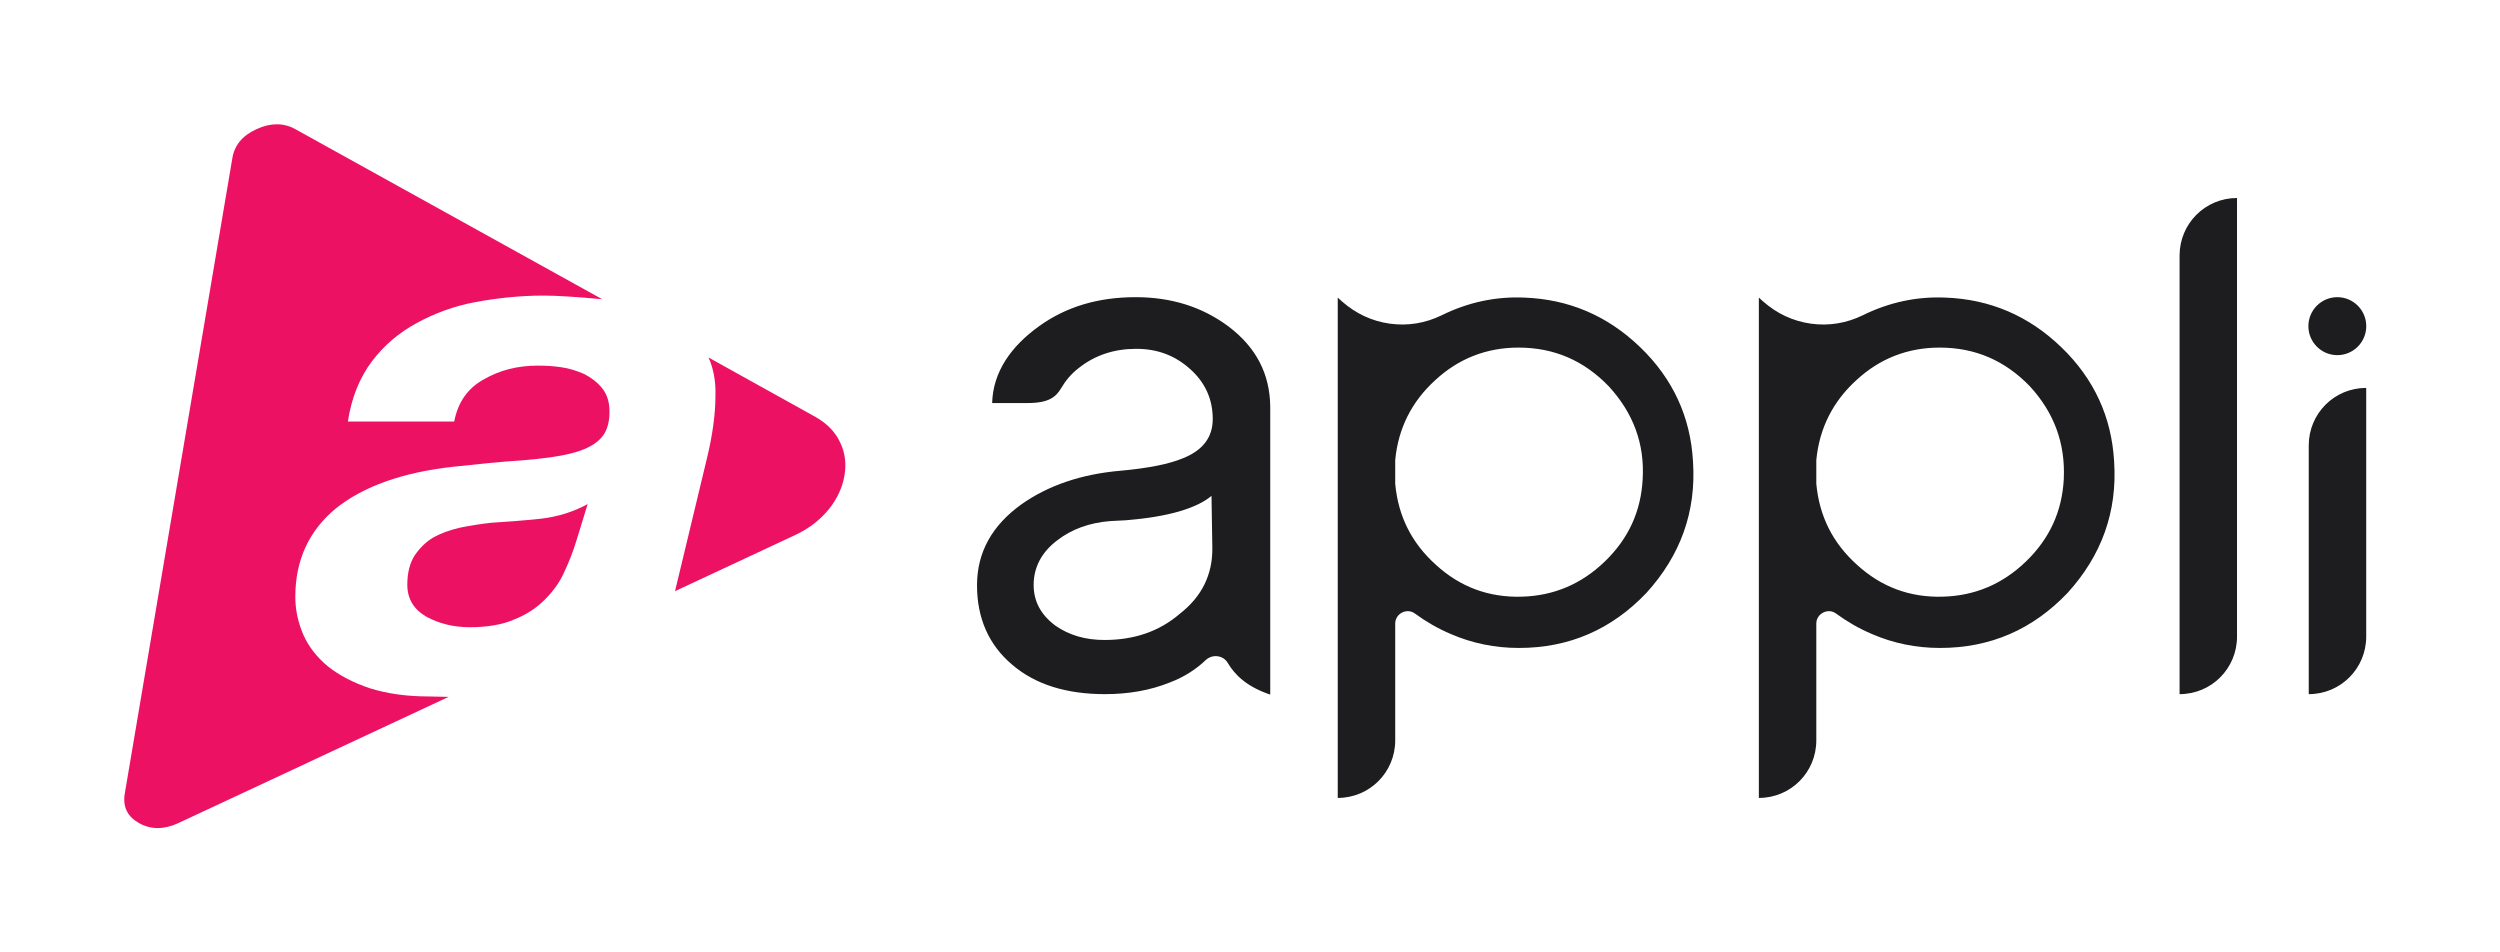 <svg width="105" height="40" viewBox="0 0 105 40" fill="none" xmlns="http://www.w3.org/2000/svg">
<path d="M64.024 12.499C65.892 12.57 67.513 13.258 68.887 14.581C70.261 15.904 71.001 17.51 71.106 19.38C71.247 21.497 70.577 23.332 69.15 24.902C67.688 26.437 65.909 27.214 63.795 27.214C62.791 27.214 61.84 27.02 60.941 26.632C60.395 26.402 59.884 26.103 59.426 25.768C59.091 25.521 58.599 25.767 58.599 26.19V31.096C58.599 32.437 57.523 33.513 56.185 33.513V12.499L56.361 12.658C56.943 13.17 57.612 13.487 58.369 13.593C59.127 13.699 59.867 13.575 60.554 13.24C61.664 12.693 62.827 12.446 64.024 12.499ZM81.711 12.499C83.578 12.57 85.199 13.258 86.573 14.581C87.947 15.904 88.687 17.51 88.793 19.38C88.934 21.497 88.265 23.332 86.838 24.902C85.376 26.437 83.596 27.214 81.482 27.214C80.478 27.214 79.526 27.02 78.628 26.632C78.082 26.402 77.571 26.103 77.113 25.768C76.779 25.521 76.285 25.767 76.285 26.19V31.096C76.285 32.437 75.211 33.513 73.872 33.513V12.499L74.048 12.658C74.629 13.17 75.298 13.487 76.056 13.593C76.813 13.699 77.553 13.575 78.24 13.24C79.35 12.693 80.513 12.446 81.711 12.499ZM47.694 12.481C49.192 12.481 50.496 12.887 51.605 13.717C52.768 14.599 53.332 15.71 53.35 17.068V29.173C52.346 28.838 51.852 28.325 51.57 27.849C51.377 27.514 50.919 27.461 50.637 27.726C50.231 28.114 49.738 28.432 49.139 28.661C48.311 28.996 47.395 29.154 46.408 29.154C44.788 29.154 43.483 28.749 42.515 27.92C41.528 27.091 41.035 25.961 41.035 24.585C41.035 23.209 41.652 22.079 42.902 21.18C44.03 20.386 45.422 19.91 47.078 19.769C48.241 19.663 49.122 19.486 49.703 19.239C50.531 18.904 50.935 18.356 50.935 17.598C50.935 16.769 50.618 16.063 49.984 15.498C49.35 14.934 48.628 14.651 47.712 14.651C46.796 14.651 45.986 14.916 45.299 15.463C44.982 15.71 44.752 15.992 44.576 16.292C44.347 16.68 44.048 16.928 43.149 16.928H41.67C41.705 15.622 42.462 14.546 43.643 13.699C44.77 12.888 46.109 12.482 47.694 12.481ZM93.955 26.737C93.955 28.078 92.881 29.154 91.542 29.154V10.734C91.542 9.394 92.616 8.317 93.955 8.316V26.737ZM99.381 26.737C99.381 28.078 98.306 29.154 96.967 29.154V18.709C96.967 17.368 98.042 16.292 99.381 16.292V26.737ZM50.883 20.827C50.248 21.356 49.05 21.709 47.289 21.851L46.62 21.886C45.757 21.956 45.017 22.221 44.4 22.697C43.749 23.191 43.413 23.826 43.413 24.567C43.413 25.256 43.714 25.821 44.33 26.279C44.911 26.685 45.598 26.879 46.391 26.879C47.624 26.879 48.681 26.526 49.544 25.785C50.478 25.062 50.936 24.126 50.918 22.997L50.883 20.827ZM63.777 14.599C62.439 14.599 61.258 15.057 60.272 15.975C59.285 16.874 58.722 18.004 58.599 19.327V20.315C58.722 21.674 59.285 22.803 60.307 23.721C61.328 24.656 62.526 25.097 63.9 25.061C65.257 25.026 66.42 24.532 67.406 23.579C68.393 22.626 68.922 21.48 68.992 20.121C69.08 18.622 68.587 17.333 67.565 16.222C66.526 15.145 65.275 14.599 63.777 14.599ZM81.465 14.599C80.126 14.599 78.945 15.057 77.959 15.975C76.972 16.874 76.409 18.004 76.285 19.327V20.315C76.409 21.674 76.972 22.803 77.994 23.721C79.016 24.656 80.214 25.097 81.588 25.061C82.944 25.026 84.107 24.532 85.094 23.579C86.08 22.626 86.608 21.48 86.679 20.121C86.749 18.622 86.274 17.333 85.252 16.222C84.213 15.146 82.962 14.599 81.465 14.599ZM98.168 12.481C98.839 12.482 99.383 13.027 99.383 13.699C99.383 14.371 98.839 14.916 98.168 14.916C97.497 14.916 96.952 14.371 96.952 13.699C96.952 13.027 97.497 12.481 98.168 12.481Z" fill="#1D1D1F"/>
<path d="M10.773 5.424C11.368 5.152 11.911 5.152 12.403 5.424L25.293 12.567C24.172 12.465 23.357 12.414 22.83 12.414C21.862 12.414 20.911 12.515 19.977 12.685C19.061 12.856 18.245 13.162 17.498 13.57C16.751 13.979 16.123 14.506 15.613 15.187C15.104 15.867 14.764 16.7 14.611 17.703H19.077C19.23 16.904 19.638 16.309 20.317 15.935C20.997 15.543 21.744 15.356 22.593 15.356C22.898 15.356 23.238 15.373 23.578 15.424C23.918 15.475 24.24 15.577 24.546 15.713C24.835 15.866 25.089 16.053 25.293 16.309C25.497 16.564 25.599 16.887 25.599 17.295C25.599 17.805 25.463 18.196 25.191 18.451C24.92 18.723 24.512 18.911 23.969 19.047C23.425 19.183 22.745 19.268 21.913 19.336C21.081 19.387 20.096 19.489 18.992 19.608C16.904 19.846 15.274 20.424 14.119 21.343C12.981 22.278 12.403 23.52 12.403 25.067C12.403 25.628 12.523 26.156 12.743 26.666C12.964 27.159 13.304 27.602 13.779 27.993C14.255 28.367 14.832 28.673 15.545 28.911C16.258 29.132 17.074 29.251 18.008 29.251L18.84 29.269L7.479 34.575C6.885 34.847 6.341 34.847 5.849 34.575C5.356 34.303 5.153 33.895 5.237 33.351L9.755 6.665C9.84 6.104 10.179 5.696 10.773 5.424ZM24.205 22.721C24.069 23.163 23.9 23.605 23.696 24.03C23.509 24.455 23.237 24.829 22.881 25.186C22.541 25.527 22.116 25.815 21.59 26.02C21.097 26.241 20.435 26.343 19.739 26.343C19.043 26.343 18.432 26.189 17.905 25.9C17.379 25.594 17.108 25.153 17.107 24.558C17.107 24.064 17.209 23.656 17.413 23.333C17.634 23.01 17.888 22.755 18.211 22.567C18.517 22.397 18.89 22.261 19.331 22.159C19.756 22.074 20.18 22.006 20.639 21.955C21.216 21.921 21.913 21.87 22.727 21.785C23.441 21.7 24.086 21.496 24.681 21.173L24.205 22.721ZM34.26 17.516C34.735 17.788 35.092 18.145 35.296 18.605C35.5 19.03 35.551 19.506 35.466 19.982C35.381 20.476 35.16 20.952 34.82 21.377C34.447 21.836 33.988 22.193 33.411 22.465L28.351 24.829L29.675 19.318C29.93 18.281 30.049 17.38 30.049 16.614C30.066 16.002 29.963 15.475 29.76 15.016L34.26 17.516Z" fill="#ED1164"/>
</svg>
